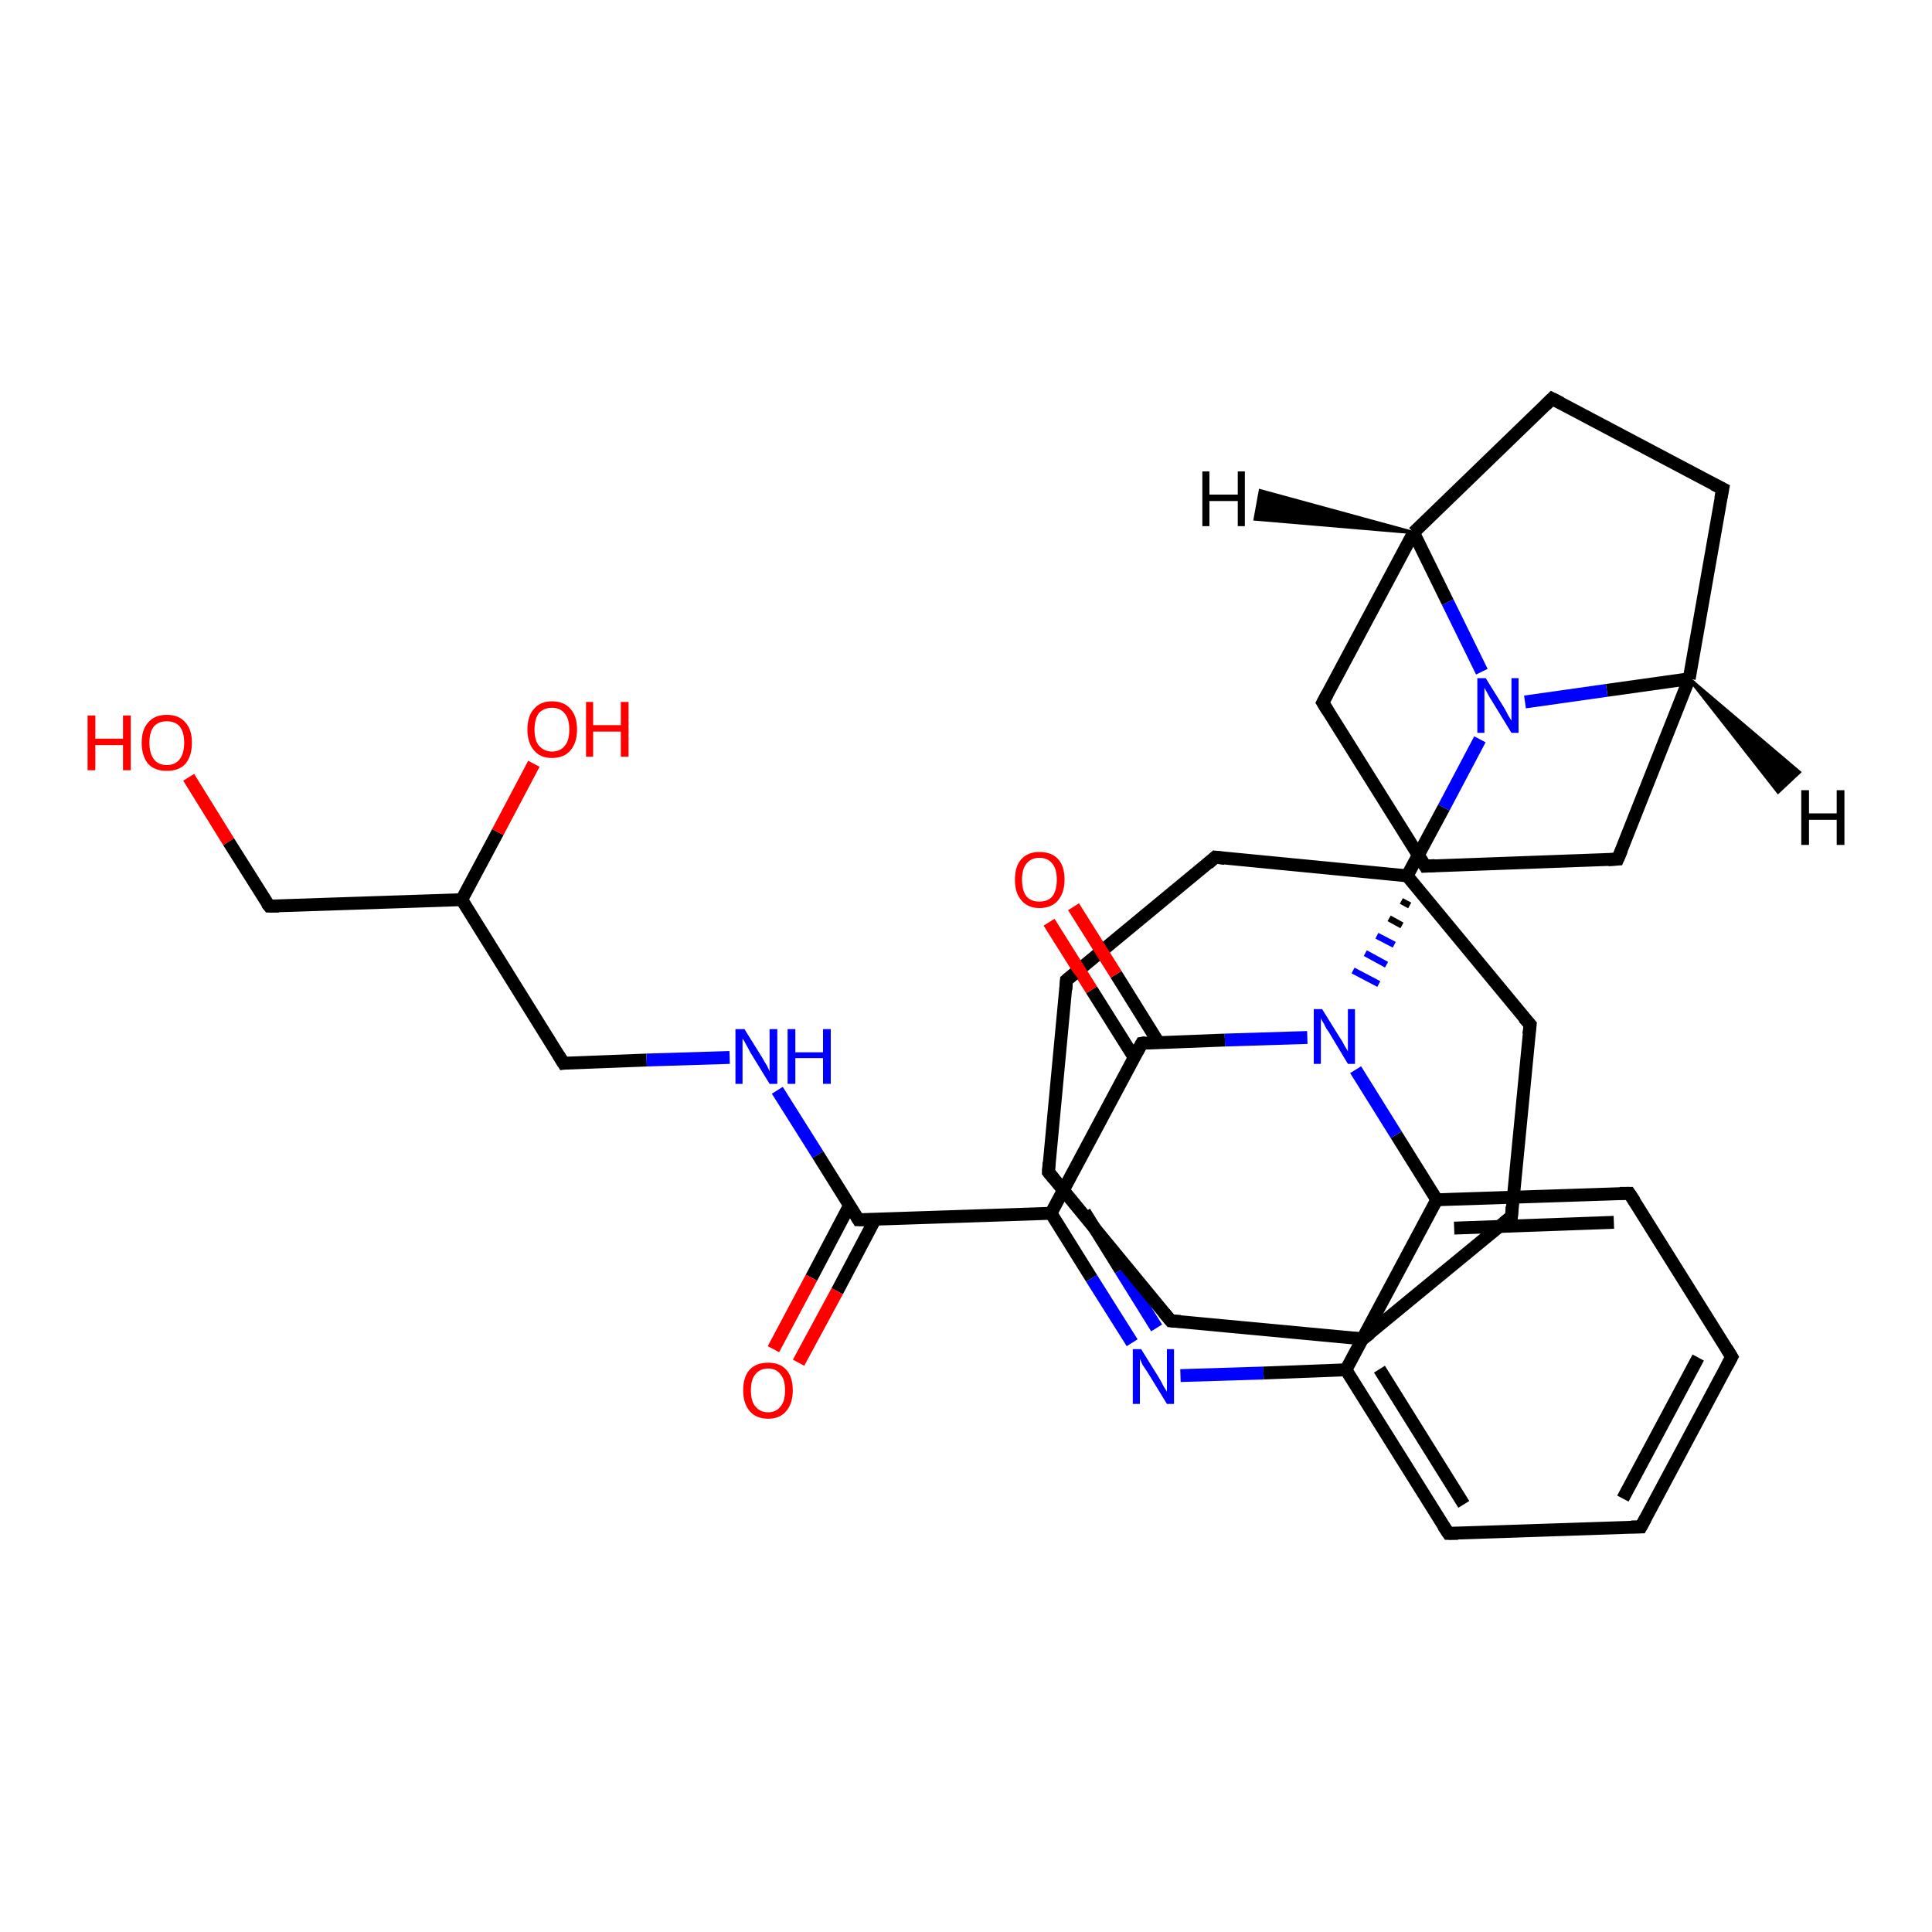 <?xml version='1.0' encoding='iso-8859-1'?>
<svg version='1.1' baseProfile='full'
              xmlns='http://www.w3.org/2000/svg'
                      xmlns:rdkit='http://www.rdkit.org/xml'
                      xmlns:xlink='http://www.w3.org/1999/xlink'
                  xml:space='preserve'
width='300px' height='300px' viewBox='0 0 300 300'>
<!-- END OF HEADER -->
<rect style='opacity:1.0;fill:#FFFFFF;stroke:none' width='300.0' height='300.0' x='0.0' y='0.0'> </rect>
<path class='bond-0 atom-0 atom-1' d='M 29.3,120.7 L 35.5,130.7' style='fill:none;fill-rule:evenodd;stroke:#FF0000;stroke-width:2.0px;stroke-linecap:butt;stroke-linejoin:miter;stroke-opacity:1' />
<path class='bond-0 atom-0 atom-1' d='M 35.5,130.7 L 41.8,140.7' style='fill:none;fill-rule:evenodd;stroke:#000000;stroke-width:2.0px;stroke-linecap:butt;stroke-linejoin:miter;stroke-opacity:1' />
<path class='bond-1 atom-1 atom-2' d='M 41.8,140.7 L 71.7,139.7' style='fill:none;fill-rule:evenodd;stroke:#000000;stroke-width:2.0px;stroke-linecap:butt;stroke-linejoin:miter;stroke-opacity:1' />
<path class='bond-2 atom-2 atom-3' d='M 71.7,139.7 L 77.3,129.2' style='fill:none;fill-rule:evenodd;stroke:#000000;stroke-width:2.0px;stroke-linecap:butt;stroke-linejoin:miter;stroke-opacity:1' />
<path class='bond-2 atom-2 atom-3' d='M 77.3,129.2 L 82.9,118.6' style='fill:none;fill-rule:evenodd;stroke:#FF0000;stroke-width:2.0px;stroke-linecap:butt;stroke-linejoin:miter;stroke-opacity:1' />
<path class='bond-3 atom-2 atom-4' d='M 71.7,139.7 L 87.5,165.1' style='fill:none;fill-rule:evenodd;stroke:#000000;stroke-width:2.0px;stroke-linecap:butt;stroke-linejoin:miter;stroke-opacity:1' />
<path class='bond-4 atom-4 atom-5' d='M 87.5,165.1 L 100.4,164.6' style='fill:none;fill-rule:evenodd;stroke:#000000;stroke-width:2.0px;stroke-linecap:butt;stroke-linejoin:miter;stroke-opacity:1' />
<path class='bond-4 atom-4 atom-5' d='M 100.4,164.6 L 113.3,164.2' style='fill:none;fill-rule:evenodd;stroke:#0000FF;stroke-width:2.0px;stroke-linecap:butt;stroke-linejoin:miter;stroke-opacity:1' />
<path class='bond-5 atom-5 atom-6' d='M 120.7,169.3 L 127.0,179.3' style='fill:none;fill-rule:evenodd;stroke:#0000FF;stroke-width:2.0px;stroke-linecap:butt;stroke-linejoin:miter;stroke-opacity:1' />
<path class='bond-5 atom-5 atom-6' d='M 127.0,179.3 L 133.3,189.4' style='fill:none;fill-rule:evenodd;stroke:#000000;stroke-width:2.0px;stroke-linecap:butt;stroke-linejoin:miter;stroke-opacity:1' />
<path class='bond-6 atom-6 atom-7' d='M 131.9,187.2 L 126.0,198.4' style='fill:none;fill-rule:evenodd;stroke:#000000;stroke-width:2.0px;stroke-linecap:butt;stroke-linejoin:miter;stroke-opacity:1' />
<path class='bond-6 atom-6 atom-7' d='M 126.0,198.4 L 120.1,209.5' style='fill:none;fill-rule:evenodd;stroke:#FF0000;stroke-width:2.0px;stroke-linecap:butt;stroke-linejoin:miter;stroke-opacity:1' />
<path class='bond-6 atom-6 atom-7' d='M 135.9,189.3 L 130.0,200.5' style='fill:none;fill-rule:evenodd;stroke:#000000;stroke-width:2.0px;stroke-linecap:butt;stroke-linejoin:miter;stroke-opacity:1' />
<path class='bond-6 atom-6 atom-7' d='M 130.0,200.5 L 124.0,211.6' style='fill:none;fill-rule:evenodd;stroke:#FF0000;stroke-width:2.0px;stroke-linecap:butt;stroke-linejoin:miter;stroke-opacity:1' />
<path class='bond-7 atom-6 atom-8' d='M 133.3,189.4 L 163.2,188.4' style='fill:none;fill-rule:evenodd;stroke:#000000;stroke-width:2.0px;stroke-linecap:butt;stroke-linejoin:miter;stroke-opacity:1' />
<path class='bond-8 atom-8 atom-9' d='M 163.2,188.4 L 169.5,198.5' style='fill:none;fill-rule:evenodd;stroke:#000000;stroke-width:2.0px;stroke-linecap:butt;stroke-linejoin:miter;stroke-opacity:1' />
<path class='bond-8 atom-8 atom-9' d='M 169.5,198.5 L 175.8,208.5' style='fill:none;fill-rule:evenodd;stroke:#0000FF;stroke-width:2.0px;stroke-linecap:butt;stroke-linejoin:miter;stroke-opacity:1' />
<path class='bond-8 atom-8 atom-9' d='M 168.4,188.2 L 174.0,197.2' style='fill:none;fill-rule:evenodd;stroke:#000000;stroke-width:2.0px;stroke-linecap:butt;stroke-linejoin:miter;stroke-opacity:1' />
<path class='bond-8 atom-8 atom-9' d='M 174.0,197.2 L 179.6,206.2' style='fill:none;fill-rule:evenodd;stroke:#0000FF;stroke-width:2.0px;stroke-linecap:butt;stroke-linejoin:miter;stroke-opacity:1' />
<path class='bond-9 atom-9 atom-10' d='M 183.3,213.6 L 196.2,213.2' style='fill:none;fill-rule:evenodd;stroke:#0000FF;stroke-width:2.0px;stroke-linecap:butt;stroke-linejoin:miter;stroke-opacity:1' />
<path class='bond-9 atom-9 atom-10' d='M 196.2,213.2 L 209.0,212.7' style='fill:none;fill-rule:evenodd;stroke:#000000;stroke-width:2.0px;stroke-linecap:butt;stroke-linejoin:miter;stroke-opacity:1' />
<path class='bond-10 atom-10 atom-11' d='M 209.0,212.7 L 224.9,238.1' style='fill:none;fill-rule:evenodd;stroke:#000000;stroke-width:2.0px;stroke-linecap:butt;stroke-linejoin:miter;stroke-opacity:1' />
<path class='bond-10 atom-10 atom-11' d='M 214.2,212.6 L 227.3,233.6' style='fill:none;fill-rule:evenodd;stroke:#000000;stroke-width:2.0px;stroke-linecap:butt;stroke-linejoin:miter;stroke-opacity:1' />
<path class='bond-11 atom-11 atom-12' d='M 224.9,238.1 L 254.8,237.1' style='fill:none;fill-rule:evenodd;stroke:#000000;stroke-width:2.0px;stroke-linecap:butt;stroke-linejoin:miter;stroke-opacity:1' />
<path class='bond-12 atom-12 atom-13' d='M 254.8,237.1 L 268.9,210.7' style='fill:none;fill-rule:evenodd;stroke:#000000;stroke-width:2.0px;stroke-linecap:butt;stroke-linejoin:miter;stroke-opacity:1' />
<path class='bond-12 atom-12 atom-13' d='M 252.0,232.7 L 263.7,210.8' style='fill:none;fill-rule:evenodd;stroke:#000000;stroke-width:2.0px;stroke-linecap:butt;stroke-linejoin:miter;stroke-opacity:1' />
<path class='bond-13 atom-13 atom-14' d='M 268.9,210.7 L 253.0,185.3' style='fill:none;fill-rule:evenodd;stroke:#000000;stroke-width:2.0px;stroke-linecap:butt;stroke-linejoin:miter;stroke-opacity:1' />
<path class='bond-14 atom-14 atom-15' d='M 253.0,185.3 L 223.1,186.3' style='fill:none;fill-rule:evenodd;stroke:#000000;stroke-width:2.0px;stroke-linecap:butt;stroke-linejoin:miter;stroke-opacity:1' />
<path class='bond-14 atom-14 atom-15' d='M 250.6,189.8 L 225.8,190.7' style='fill:none;fill-rule:evenodd;stroke:#000000;stroke-width:2.0px;stroke-linecap:butt;stroke-linejoin:miter;stroke-opacity:1' />
<path class='bond-15 atom-15 atom-16' d='M 223.1,186.3 L 216.8,176.2' style='fill:none;fill-rule:evenodd;stroke:#000000;stroke-width:2.0px;stroke-linecap:butt;stroke-linejoin:miter;stroke-opacity:1' />
<path class='bond-15 atom-15 atom-16' d='M 216.8,176.2 L 210.5,166.1' style='fill:none;fill-rule:evenodd;stroke:#0000FF;stroke-width:2.0px;stroke-linecap:butt;stroke-linejoin:miter;stroke-opacity:1' />
<path class='bond-16 atom-17 atom-16' d='M 219.4,137.2 L 220.1,137.5' style='fill:none;fill-rule:evenodd;stroke:#000000;stroke-width:1.0px;stroke-linecap:butt;stroke-linejoin:miter;stroke-opacity:1' />
<path class='bond-16 atom-17 atom-16' d='M 217.6,139.9 L 218.9,140.6' style='fill:none;fill-rule:evenodd;stroke:#000000;stroke-width:1.0px;stroke-linecap:butt;stroke-linejoin:miter;stroke-opacity:1' />
<path class='bond-16 atom-17 atom-16' d='M 215.7,142.6 L 217.7,143.7' style='fill:none;fill-rule:evenodd;stroke:#000000;stroke-width:1.0px;stroke-linecap:butt;stroke-linejoin:miter;stroke-opacity:1' />
<path class='bond-16 atom-17 atom-16' d='M 213.8,145.3 L 216.5,146.7' style='fill:none;fill-rule:evenodd;stroke:#0000FF;stroke-width:1.0px;stroke-linecap:butt;stroke-linejoin:miter;stroke-opacity:1' />
<path class='bond-16 atom-17 atom-16' d='M 212.0,148.0 L 215.3,149.8' style='fill:none;fill-rule:evenodd;stroke:#0000FF;stroke-width:1.0px;stroke-linecap:butt;stroke-linejoin:miter;stroke-opacity:1' />
<path class='bond-16 atom-17 atom-16' d='M 210.1,150.7 L 214.1,152.8' style='fill:none;fill-rule:evenodd;stroke:#0000FF;stroke-width:1.0px;stroke-linecap:butt;stroke-linejoin:miter;stroke-opacity:1' />
<path class='bond-17 atom-17 atom-18' d='M 221.3,134.5 L 205.4,109.1' style='fill:none;fill-rule:evenodd;stroke:#000000;stroke-width:2.0px;stroke-linecap:butt;stroke-linejoin:miter;stroke-opacity:1' />
<path class='bond-18 atom-18 atom-19' d='M 205.4,109.1 L 219.5,82.7' style='fill:none;fill-rule:evenodd;stroke:#000000;stroke-width:2.0px;stroke-linecap:butt;stroke-linejoin:miter;stroke-opacity:1' />
<path class='bond-19 atom-19 atom-20' d='M 219.5,82.7 L 241.0,61.9' style='fill:none;fill-rule:evenodd;stroke:#000000;stroke-width:2.0px;stroke-linecap:butt;stroke-linejoin:miter;stroke-opacity:1' />
<path class='bond-20 atom-20 atom-21' d='M 241.0,61.9 L 267.5,75.9' style='fill:none;fill-rule:evenodd;stroke:#000000;stroke-width:2.0px;stroke-linecap:butt;stroke-linejoin:miter;stroke-opacity:1' />
<path class='bond-21 atom-21 atom-22' d='M 267.5,75.9 L 262.3,105.4' style='fill:none;fill-rule:evenodd;stroke:#000000;stroke-width:2.0px;stroke-linecap:butt;stroke-linejoin:miter;stroke-opacity:1' />
<path class='bond-22 atom-22 atom-23' d='M 262.3,105.4 L 251.2,133.4' style='fill:none;fill-rule:evenodd;stroke:#000000;stroke-width:2.0px;stroke-linecap:butt;stroke-linejoin:miter;stroke-opacity:1' />
<path class='bond-23 atom-22 atom-24' d='M 262.3,105.4 L 249.5,107.2' style='fill:none;fill-rule:evenodd;stroke:#000000;stroke-width:2.0px;stroke-linecap:butt;stroke-linejoin:miter;stroke-opacity:1' />
<path class='bond-23 atom-22 atom-24' d='M 249.5,107.2 L 236.8,109.0' style='fill:none;fill-rule:evenodd;stroke:#0000FF;stroke-width:2.0px;stroke-linecap:butt;stroke-linejoin:miter;stroke-opacity:1' />
<path class='bond-24 atom-24 atom-25' d='M 229.8,114.8 L 224.2,125.4' style='fill:none;fill-rule:evenodd;stroke:#0000FF;stroke-width:2.0px;stroke-linecap:butt;stroke-linejoin:miter;stroke-opacity:1' />
<path class='bond-24 atom-24 atom-25' d='M 224.2,125.4 L 218.5,136.0' style='fill:none;fill-rule:evenodd;stroke:#000000;stroke-width:2.0px;stroke-linecap:butt;stroke-linejoin:miter;stroke-opacity:1' />
<path class='bond-25 atom-25 atom-26' d='M 218.5,136.0 L 188.7,133.1' style='fill:none;fill-rule:evenodd;stroke:#000000;stroke-width:2.0px;stroke-linecap:butt;stroke-linejoin:miter;stroke-opacity:1' />
<path class='bond-26 atom-26 atom-27' d='M 188.7,133.1 L 165.6,152.2' style='fill:none;fill-rule:evenodd;stroke:#000000;stroke-width:2.0px;stroke-linecap:butt;stroke-linejoin:miter;stroke-opacity:1' />
<path class='bond-27 atom-27 atom-28' d='M 165.6,152.2 L 162.8,182.0' style='fill:none;fill-rule:evenodd;stroke:#000000;stroke-width:2.0px;stroke-linecap:butt;stroke-linejoin:miter;stroke-opacity:1' />
<path class='bond-28 atom-28 atom-29' d='M 162.8,182.0 L 181.8,205.1' style='fill:none;fill-rule:evenodd;stroke:#000000;stroke-width:2.0px;stroke-linecap:butt;stroke-linejoin:miter;stroke-opacity:1' />
<path class='bond-29 atom-29 atom-30' d='M 181.8,205.1 L 211.6,207.9' style='fill:none;fill-rule:evenodd;stroke:#000000;stroke-width:2.0px;stroke-linecap:butt;stroke-linejoin:miter;stroke-opacity:1' />
<path class='bond-30 atom-30 atom-31' d='M 211.6,207.9 L 234.7,188.9' style='fill:none;fill-rule:evenodd;stroke:#000000;stroke-width:2.0px;stroke-linecap:butt;stroke-linejoin:miter;stroke-opacity:1' />
<path class='bond-31 atom-31 atom-32' d='M 234.7,188.9 L 237.6,159.1' style='fill:none;fill-rule:evenodd;stroke:#000000;stroke-width:2.0px;stroke-linecap:butt;stroke-linejoin:miter;stroke-opacity:1' />
<path class='bond-32 atom-16 atom-33' d='M 203.0,161.1 L 190.2,161.5' style='fill:none;fill-rule:evenodd;stroke:#0000FF;stroke-width:2.0px;stroke-linecap:butt;stroke-linejoin:miter;stroke-opacity:1' />
<path class='bond-32 atom-16 atom-33' d='M 190.2,161.5 L 177.3,162.0' style='fill:none;fill-rule:evenodd;stroke:#000000;stroke-width:2.0px;stroke-linecap:butt;stroke-linejoin:miter;stroke-opacity:1' />
<path class='bond-33 atom-33 atom-34' d='M 179.9,161.9 L 173.3,151.3' style='fill:none;fill-rule:evenodd;stroke:#000000;stroke-width:2.0px;stroke-linecap:butt;stroke-linejoin:miter;stroke-opacity:1' />
<path class='bond-33 atom-33 atom-34' d='M 173.3,151.3 L 166.7,140.8' style='fill:none;fill-rule:evenodd;stroke:#FF0000;stroke-width:2.0px;stroke-linecap:butt;stroke-linejoin:miter;stroke-opacity:1' />
<path class='bond-33 atom-33 atom-34' d='M 176.1,164.2 L 169.5,153.7' style='fill:none;fill-rule:evenodd;stroke:#000000;stroke-width:2.0px;stroke-linecap:butt;stroke-linejoin:miter;stroke-opacity:1' />
<path class='bond-33 atom-33 atom-34' d='M 169.5,153.7 L 162.9,143.2' style='fill:none;fill-rule:evenodd;stroke:#FF0000;stroke-width:2.0px;stroke-linecap:butt;stroke-linejoin:miter;stroke-opacity:1' />
<path class='bond-34 atom-33 atom-8' d='M 177.3,162.0 L 163.2,188.4' style='fill:none;fill-rule:evenodd;stroke:#000000;stroke-width:2.0px;stroke-linecap:butt;stroke-linejoin:miter;stroke-opacity:1' />
<path class='bond-35 atom-15 atom-10' d='M 223.1,186.3 L 209.0,212.7' style='fill:none;fill-rule:evenodd;stroke:#000000;stroke-width:2.0px;stroke-linecap:butt;stroke-linejoin:miter;stroke-opacity:1' />
<path class='bond-36 atom-23 atom-17' d='M 251.2,133.4 L 221.3,134.5' style='fill:none;fill-rule:evenodd;stroke:#000000;stroke-width:2.0px;stroke-linecap:butt;stroke-linejoin:miter;stroke-opacity:1' />
<path class='bond-37 atom-32 atom-25' d='M 237.6,159.1 L 218.5,136.0' style='fill:none;fill-rule:evenodd;stroke:#000000;stroke-width:2.0px;stroke-linecap:butt;stroke-linejoin:miter;stroke-opacity:1' />
<path class='bond-38 atom-24 atom-19' d='M 230.1,104.3 L 224.8,93.5' style='fill:none;fill-rule:evenodd;stroke:#0000FF;stroke-width:2.0px;stroke-linecap:butt;stroke-linejoin:miter;stroke-opacity:1' />
<path class='bond-38 atom-24 atom-19' d='M 224.8,93.5 L 219.5,82.7' style='fill:none;fill-rule:evenodd;stroke:#000000;stroke-width:2.0px;stroke-linecap:butt;stroke-linejoin:miter;stroke-opacity:1' />
<path class='bond-39 atom-19 atom-35' d='M 219.5,82.7 L 194.9,80.6 L 195.7,76.2 Z' style='fill:#000000;fill-rule:evenodd;fill-opacity:1;stroke:#000000;stroke-width:0.5px;stroke-linecap:butt;stroke-linejoin:miter;stroke-opacity:1;' />
<path class='bond-40 atom-22 atom-36' d='M 262.3,105.4 L 279.4,119.9 L 276.1,123.0 Z' style='fill:#000000;fill-rule:evenodd;fill-opacity:1;stroke:#000000;stroke-width:0.5px;stroke-linecap:butt;stroke-linejoin:miter;stroke-opacity:1;' />
<path d='M 41.4,140.2 L 41.8,140.7 L 43.3,140.7' style='fill:none;stroke:#000000;stroke-width:2.0px;stroke-linecap:butt;stroke-linejoin:miter;stroke-opacity:1;' />
<path d='M 86.7,163.8 L 87.5,165.1 L 88.2,165.0' style='fill:none;stroke:#000000;stroke-width:2.0px;stroke-linecap:butt;stroke-linejoin:miter;stroke-opacity:1;' />
<path d='M 133.0,188.9 L 133.3,189.4 L 134.8,189.4' style='fill:none;stroke:#000000;stroke-width:2.0px;stroke-linecap:butt;stroke-linejoin:miter;stroke-opacity:1;' />
<path d='M 224.1,236.9 L 224.9,238.1 L 226.4,238.1' style='fill:none;stroke:#000000;stroke-width:2.0px;stroke-linecap:butt;stroke-linejoin:miter;stroke-opacity:1;' />
<path d='M 253.3,237.1 L 254.8,237.1 L 255.5,235.8' style='fill:none;stroke:#000000;stroke-width:2.0px;stroke-linecap:butt;stroke-linejoin:miter;stroke-opacity:1;' />
<path d='M 268.2,212.0 L 268.9,210.7 L 268.1,209.4' style='fill:none;stroke:#000000;stroke-width:2.0px;stroke-linecap:butt;stroke-linejoin:miter;stroke-opacity:1;' />
<path d='M 253.8,186.5 L 253.0,185.3 L 251.5,185.3' style='fill:none;stroke:#000000;stroke-width:2.0px;stroke-linecap:butt;stroke-linejoin:miter;stroke-opacity:1;' />
<path d='M 220.5,133.2 L 221.3,134.5 L 222.8,134.4' style='fill:none;stroke:#000000;stroke-width:2.0px;stroke-linecap:butt;stroke-linejoin:miter;stroke-opacity:1;' />
<path d='M 206.2,110.4 L 205.4,109.1 L 206.1,107.8' style='fill:none;stroke:#000000;stroke-width:2.0px;stroke-linecap:butt;stroke-linejoin:miter;stroke-opacity:1;' />
<path d='M 240.0,62.9 L 241.0,61.9 L 242.4,62.6' style='fill:none;stroke:#000000;stroke-width:2.0px;stroke-linecap:butt;stroke-linejoin:miter;stroke-opacity:1;' />
<path d='M 266.1,75.2 L 267.5,75.9 L 267.2,77.4' style='fill:none;stroke:#000000;stroke-width:2.0px;stroke-linecap:butt;stroke-linejoin:miter;stroke-opacity:1;' />
<path d='M 251.8,132.0 L 251.2,133.4 L 249.7,133.5' style='fill:none;stroke:#000000;stroke-width:2.0px;stroke-linecap:butt;stroke-linejoin:miter;stroke-opacity:1;' />
<path d='M 190.2,133.3 L 188.7,133.1 L 187.6,134.1' style='fill:none;stroke:#000000;stroke-width:2.0px;stroke-linecap:butt;stroke-linejoin:miter;stroke-opacity:1;' />
<path d='M 166.8,151.2 L 165.6,152.2 L 165.5,153.7' style='fill:none;stroke:#000000;stroke-width:2.0px;stroke-linecap:butt;stroke-linejoin:miter;stroke-opacity:1;' />
<path d='M 162.9,180.5 L 162.8,182.0 L 163.7,183.1' style='fill:none;stroke:#000000;stroke-width:2.0px;stroke-linecap:butt;stroke-linejoin:miter;stroke-opacity:1;' />
<path d='M 180.8,203.9 L 181.8,205.1 L 183.3,205.2' style='fill:none;stroke:#000000;stroke-width:2.0px;stroke-linecap:butt;stroke-linejoin:miter;stroke-opacity:1;' />
<path d='M 210.1,207.8 L 211.6,207.9 L 212.8,207.0' style='fill:none;stroke:#000000;stroke-width:2.0px;stroke-linecap:butt;stroke-linejoin:miter;stroke-opacity:1;' />
<path d='M 233.5,189.9 L 234.7,188.9 L 234.8,187.4' style='fill:none;stroke:#000000;stroke-width:2.0px;stroke-linecap:butt;stroke-linejoin:miter;stroke-opacity:1;' />
<path d='M 237.4,160.6 L 237.6,159.1 L 236.6,158.0' style='fill:none;stroke:#000000;stroke-width:2.0px;stroke-linecap:butt;stroke-linejoin:miter;stroke-opacity:1;' />
<path d='M 177.9,161.9 L 177.3,162.0 L 176.6,163.3' style='fill:none;stroke:#000000;stroke-width:2.0px;stroke-linecap:butt;stroke-linejoin:miter;stroke-opacity:1;' />
<path class='atom-0' d='M 13.6 111.1
L 14.8 111.1
L 14.8 114.7
L 19.1 114.7
L 19.1 111.1
L 20.3 111.1
L 20.3 119.6
L 19.1 119.6
L 19.1 115.7
L 14.8 115.7
L 14.8 119.6
L 13.6 119.6
L 13.6 111.1
' fill='#FF0000'/>
<path class='atom-0' d='M 22.0 115.3
Q 22.0 113.3, 23.0 112.2
Q 24.0 111.0, 25.9 111.0
Q 27.8 111.0, 28.8 112.2
Q 29.8 113.3, 29.8 115.3
Q 29.8 117.4, 28.8 118.6
Q 27.8 119.7, 25.9 119.7
Q 24.0 119.7, 23.0 118.6
Q 22.0 117.4, 22.0 115.3
M 25.9 118.8
Q 27.2 118.8, 27.9 117.9
Q 28.6 117.0, 28.6 115.3
Q 28.6 113.7, 27.9 112.8
Q 27.2 112.0, 25.9 112.0
Q 24.6 112.0, 23.9 112.8
Q 23.2 113.7, 23.2 115.3
Q 23.2 117.0, 23.9 117.9
Q 24.6 118.8, 25.9 118.8
' fill='#FF0000'/>
<path class='atom-3' d='M 81.9 113.3
Q 81.9 111.2, 82.9 110.1
Q 83.9 108.9, 85.7 108.9
Q 87.6 108.9, 88.6 110.1
Q 89.6 111.2, 89.6 113.3
Q 89.6 115.3, 88.6 116.5
Q 87.6 117.7, 85.7 117.7
Q 83.9 117.7, 82.9 116.5
Q 81.9 115.3, 81.9 113.3
M 85.7 116.7
Q 87.0 116.7, 87.7 115.8
Q 88.4 115.0, 88.4 113.3
Q 88.4 111.6, 87.7 110.8
Q 87.0 109.9, 85.7 109.9
Q 84.5 109.9, 83.7 110.7
Q 83.0 111.6, 83.0 113.3
Q 83.0 115.0, 83.7 115.8
Q 84.5 116.7, 85.7 116.7
' fill='#FF0000'/>
<path class='atom-3' d='M 91.0 109.0
L 92.1 109.0
L 92.1 112.6
L 96.4 112.6
L 96.4 109.0
L 97.6 109.0
L 97.6 117.5
L 96.4 117.5
L 96.4 113.6
L 92.1 113.6
L 92.1 117.5
L 91.0 117.5
L 91.0 109.0
' fill='#FF0000'/>
<path class='atom-5' d='M 115.6 159.8
L 118.4 164.3
Q 118.6 164.7, 119.1 165.5
Q 119.5 166.3, 119.5 166.4
L 119.5 159.8
L 120.7 159.8
L 120.7 168.3
L 119.5 168.3
L 116.5 163.4
Q 116.2 162.8, 115.8 162.1
Q 115.5 161.5, 115.3 161.3
L 115.3 168.3
L 114.2 168.3
L 114.2 159.8
L 115.6 159.8
' fill='#0000FF'/>
<path class='atom-5' d='M 122.3 159.8
L 123.5 159.8
L 123.5 163.4
L 127.8 163.4
L 127.8 159.8
L 129.0 159.8
L 129.0 168.3
L 127.8 168.3
L 127.8 164.3
L 123.5 164.3
L 123.5 168.3
L 122.3 168.3
L 122.3 159.8
' fill='#0000FF'/>
<path class='atom-7' d='M 115.4 215.9
Q 115.4 213.8, 116.4 212.7
Q 117.4 211.6, 119.3 211.6
Q 121.1 211.6, 122.1 212.7
Q 123.1 213.8, 123.1 215.9
Q 123.1 217.9, 122.1 219.1
Q 121.1 220.3, 119.3 220.3
Q 117.4 220.3, 116.4 219.1
Q 115.4 217.9, 115.4 215.9
M 119.3 219.3
Q 120.5 219.3, 121.2 218.4
Q 121.9 217.6, 121.9 215.9
Q 121.9 214.2, 121.2 213.4
Q 120.5 212.5, 119.3 212.5
Q 118.0 212.5, 117.3 213.4
Q 116.6 214.2, 116.6 215.9
Q 116.6 217.6, 117.3 218.4
Q 118.0 219.3, 119.3 219.3
' fill='#FF0000'/>
<path class='atom-9' d='M 177.2 209.5
L 180.0 214.0
Q 180.3 214.5, 180.7 215.3
Q 181.2 216.1, 181.2 216.1
L 181.2 209.5
L 182.3 209.5
L 182.3 218.0
L 181.2 218.0
L 178.2 213.1
Q 177.8 212.5, 177.4 211.9
Q 177.1 211.2, 177.0 211.0
L 177.0 218.0
L 175.9 218.0
L 175.9 209.5
L 177.2 209.5
' fill='#0000FF'/>
<path class='atom-16' d='M 205.3 156.7
L 208.1 161.2
Q 208.4 161.6, 208.8 162.4
Q 209.3 163.2, 209.3 163.3
L 209.3 156.7
L 210.4 156.7
L 210.4 165.2
L 209.3 165.2
L 206.3 160.2
Q 205.9 159.7, 205.6 159.0
Q 205.2 158.4, 205.1 158.1
L 205.1 165.2
L 204.0 165.2
L 204.0 156.7
L 205.3 156.7
' fill='#0000FF'/>
<path class='atom-24' d='M 230.7 105.3
L 233.5 109.8
Q 233.8 110.3, 234.2 111.1
Q 234.7 111.9, 234.7 111.9
L 234.7 105.3
L 235.8 105.3
L 235.8 113.8
L 234.7 113.8
L 231.7 108.9
Q 231.3 108.3, 231.0 107.7
Q 230.6 107.0, 230.5 106.8
L 230.5 113.8
L 229.4 113.8
L 229.4 105.3
L 230.7 105.3
' fill='#0000FF'/>
<path class='atom-34' d='M 157.6 136.6
Q 157.6 134.5, 158.6 133.4
Q 159.6 132.3, 161.4 132.3
Q 163.3 132.3, 164.3 133.4
Q 165.3 134.5, 165.3 136.6
Q 165.3 138.6, 164.3 139.8
Q 163.3 141.0, 161.4 141.0
Q 159.6 141.0, 158.6 139.8
Q 157.6 138.7, 157.6 136.6
M 161.4 140.0
Q 162.7 140.0, 163.4 139.2
Q 164.1 138.3, 164.1 136.6
Q 164.1 134.9, 163.4 134.1
Q 162.7 133.2, 161.4 133.2
Q 160.1 133.2, 159.4 134.1
Q 158.7 134.9, 158.7 136.6
Q 158.7 138.3, 159.4 139.2
Q 160.1 140.0, 161.4 140.0
' fill='#FF0000'/>
<path class='atom-35' d='M 186.7 73.2
L 187.8 73.2
L 187.8 76.8
L 192.2 76.8
L 192.2 73.2
L 193.3 73.2
L 193.3 81.7
L 192.2 81.7
L 192.2 77.8
L 187.8 77.8
L 187.8 81.7
L 186.7 81.7
L 186.7 73.2
' fill='#000000'/>
<path class='atom-36' d='M 279.7 122.7
L 280.9 122.7
L 280.9 126.3
L 285.2 126.3
L 285.2 122.7
L 286.4 122.7
L 286.4 131.2
L 285.2 131.2
L 285.2 127.3
L 280.9 127.3
L 280.9 131.2
L 279.7 131.2
L 279.7 122.7
' fill='#000000'/>
</svg>
